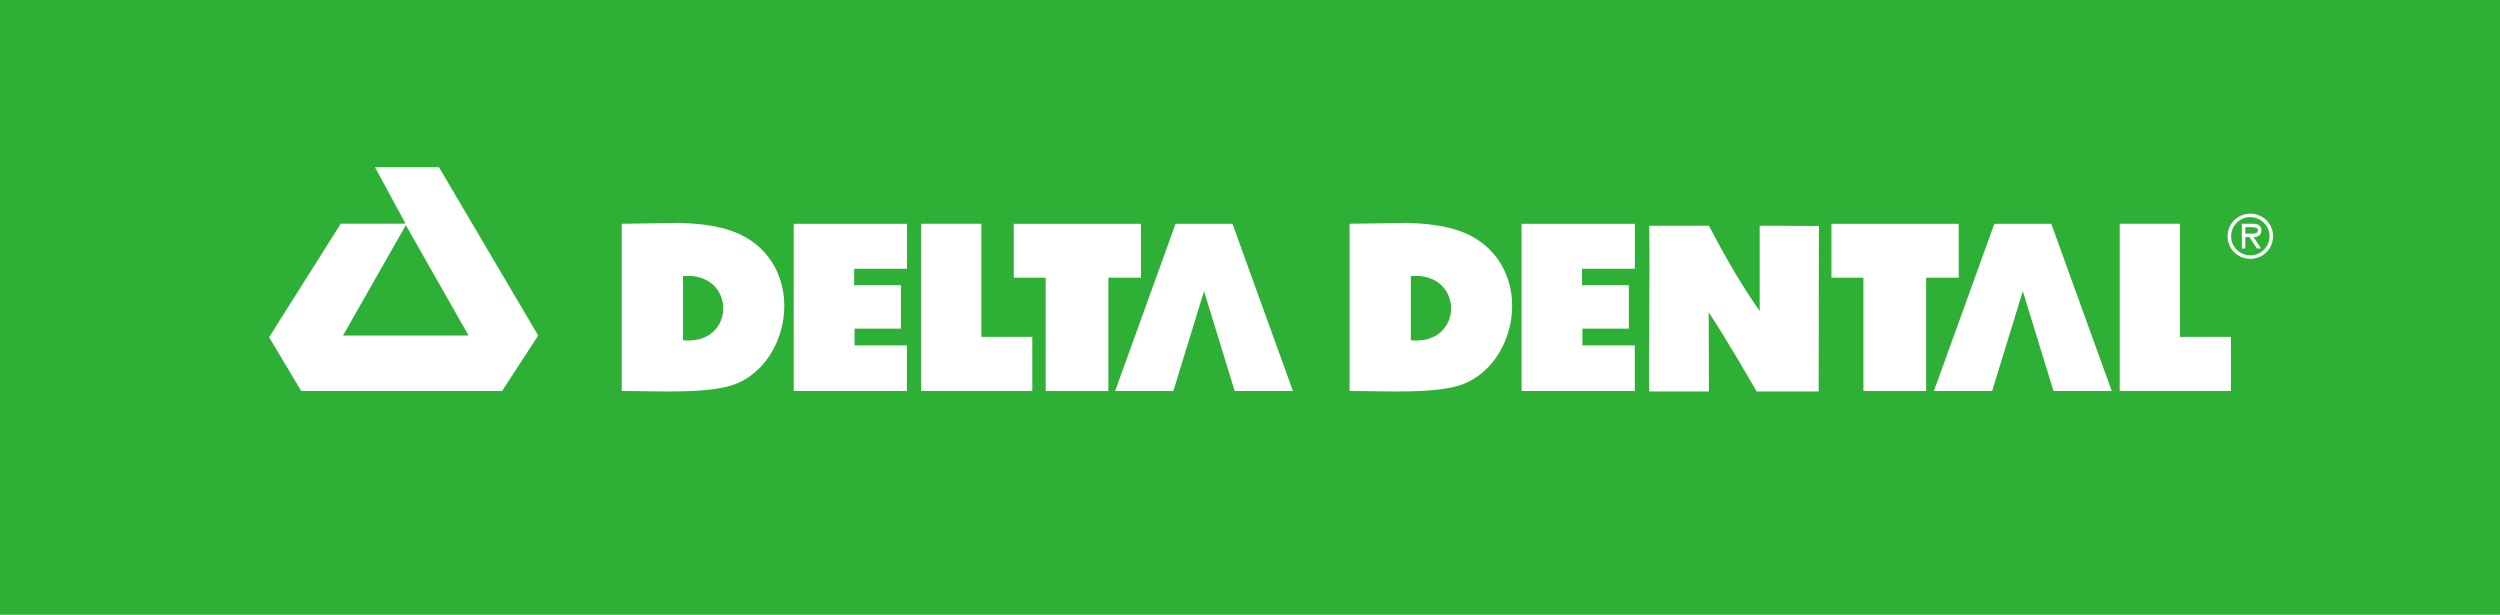 <?xml version="1.0" encoding="utf-8"?>
<!-- Generator: Adobe Illustrator 27.4.1, SVG Export Plug-In . SVG Version: 6.00 Build 0)  -->
<svg version="1.1" id="Layer_1" xmlns="http://www.w3.org/2000/svg" xmlns:xlink="http://www.w3.org/1999/xlink" x="0px" y="0px"
	 viewBox="0 0 770.08 189.38" style="enable-background:new 0 0 770.08 189.38;" xml:space="preserve">
<style type="text/css">
	.st0{fill:#41A928;}
	.st1{fill:#43B02A;}
	.st2{fill:#FFFFFF;}
	.st3{fill:#2DB035;}
</style>
<g>
	<rect class="st3" width="770.08" height="189.38"/>
	<g>
		<path class="st2" d="M234.53,76.74c-6.14-6.02-14.5-7.7-25.09-8.09c0,0-14.32,0.27-17.92,0.27v51.52c11.49,0,27.41,1.02,35.42-2.3
			C241.83,111.93,247.11,89.09,234.53,76.74 M210.38,104.82V85.04C226.98,83.66,226.85,106.43,210.38,104.82"/>
		<path class="st2" d="M508,69.53h18.4c9.08,17.51,15.64,26.22,15.64,26.22V69.53c5.99,0,12.22,0.07,18.23,0.07
			c0,12.79-0.06,31.25-0.06,50.99h-19.09c-3.12-5.29-9.13-15.84-14.79-24.38c0,4.26,0.08,18.24,0.07,24.38H508
			C507.85,113.66,508.26,82.34,508,69.53"/>
		<path class="st2" d="M135.21,51.5l30.57,51.86l-11.13,17.08H92.79l-9.9-16.56l22.06-34.98h18.98l0.97-0.04l-9.39-17.35H135.21z
			 M124.64,70.01l-18.98,33.34h38.68l-19.36-34.05L124.64,70.01z"/>
		<polygon class="st2" points="379.64,68.93 379.64,68.93 362.11,68.93 362.11,68.93 343.49,120.44 361.43,120.44 370.88,89.7 
			380.32,120.44 398.26,120.44 		"/>
		<polygon class="st2" points="631.86,68.93 631.86,68.93 614.32,68.93 595.7,120.44 613.64,120.44 623.09,89.7 632.54,120.44 
			650.48,120.44 		"/>
		<polygon class="st2" points="279.36,120.44 244.49,120.44 244.49,68.94 279.37,68.94 279.37,82.78 263.12,82.78 263.12,87.83 
			277.52,87.83 277.52,101.23 263.23,101.23 263.23,106.39 279.36,106.39 		"/>
		<path class="st2" d="M458.73,76.74c-6.14-6.02-14.5-7.7-25.09-8.09c0,0-14.32,0.27-17.92,0.27v51.52c11.49,0,27.42,1.02,35.42-2.3
			C466.03,111.93,471.31,89.09,458.73,76.74 M434.58,104.82V85.04C451.18,83.66,451.05,106.43,434.58,104.82"/>
		<polygon class="st2" points="503.57,120.44 468.7,120.44 468.7,68.94 503.58,68.94 503.58,82.78 487.32,82.78 487.32,87.83 
			501.73,87.83 501.73,101.23 487.43,101.23 487.43,106.39 503.57,106.39 		"/>
		<polygon class="st2" points="283.72,120.43 283.72,68.92 302.29,68.92 302.29,103.76 317.98,103.76 317.98,120.43 		"/>
		<polygon class="st2" points="652.94,120.43 652.94,68.92 671.5,68.92 671.5,103.76 687.19,103.76 687.19,120.43 		"/>
		<polygon class="st2" points="312.27,85.54 312.27,68.94 351.46,68.94 351.46,85.54 341.42,85.54 341.42,120.45 322.11,120.45 
			322.11,85.54 		"/>
		<polygon class="st2" points="564.15,85.54 564.15,68.94 603.35,68.94 603.35,85.54 593.31,85.54 593.31,120.45 573.99,120.45 
			573.99,85.54 		"/>
		<path class="st2" d="M686.17,72.77c0-3.87,3.09-6.96,7-6.96c3.91,0,7,3.09,7,6.96c0,3.87-3.09,6.96-7,6.96
			C689.25,79.73,686.17,76.64,686.17,72.77 M699.09,72.77c0-3.28-2.73-5.89-5.93-5.89c-3.19,0-5.92,2.6-5.92,5.89
			c0,3.28,2.73,5.89,5.92,5.89C696.36,78.66,699.09,76.05,699.09,72.77 M696.48,76.54h-1.28l-2.28-3.51h-1.29v3.51h-1.07v-7.62h3.32
			c1.37,0,2.71,0.38,2.71,2.02c0,1.5-1.05,2.05-2.41,2.09L696.48,76.54z M692.91,71.95c0.94,0,2.61,0.18,2.61-1.03
			c0-0.79-1.03-0.93-1.86-0.93h-2.04v1.96H692.91z"/>
	</g>
</g>
</svg>
